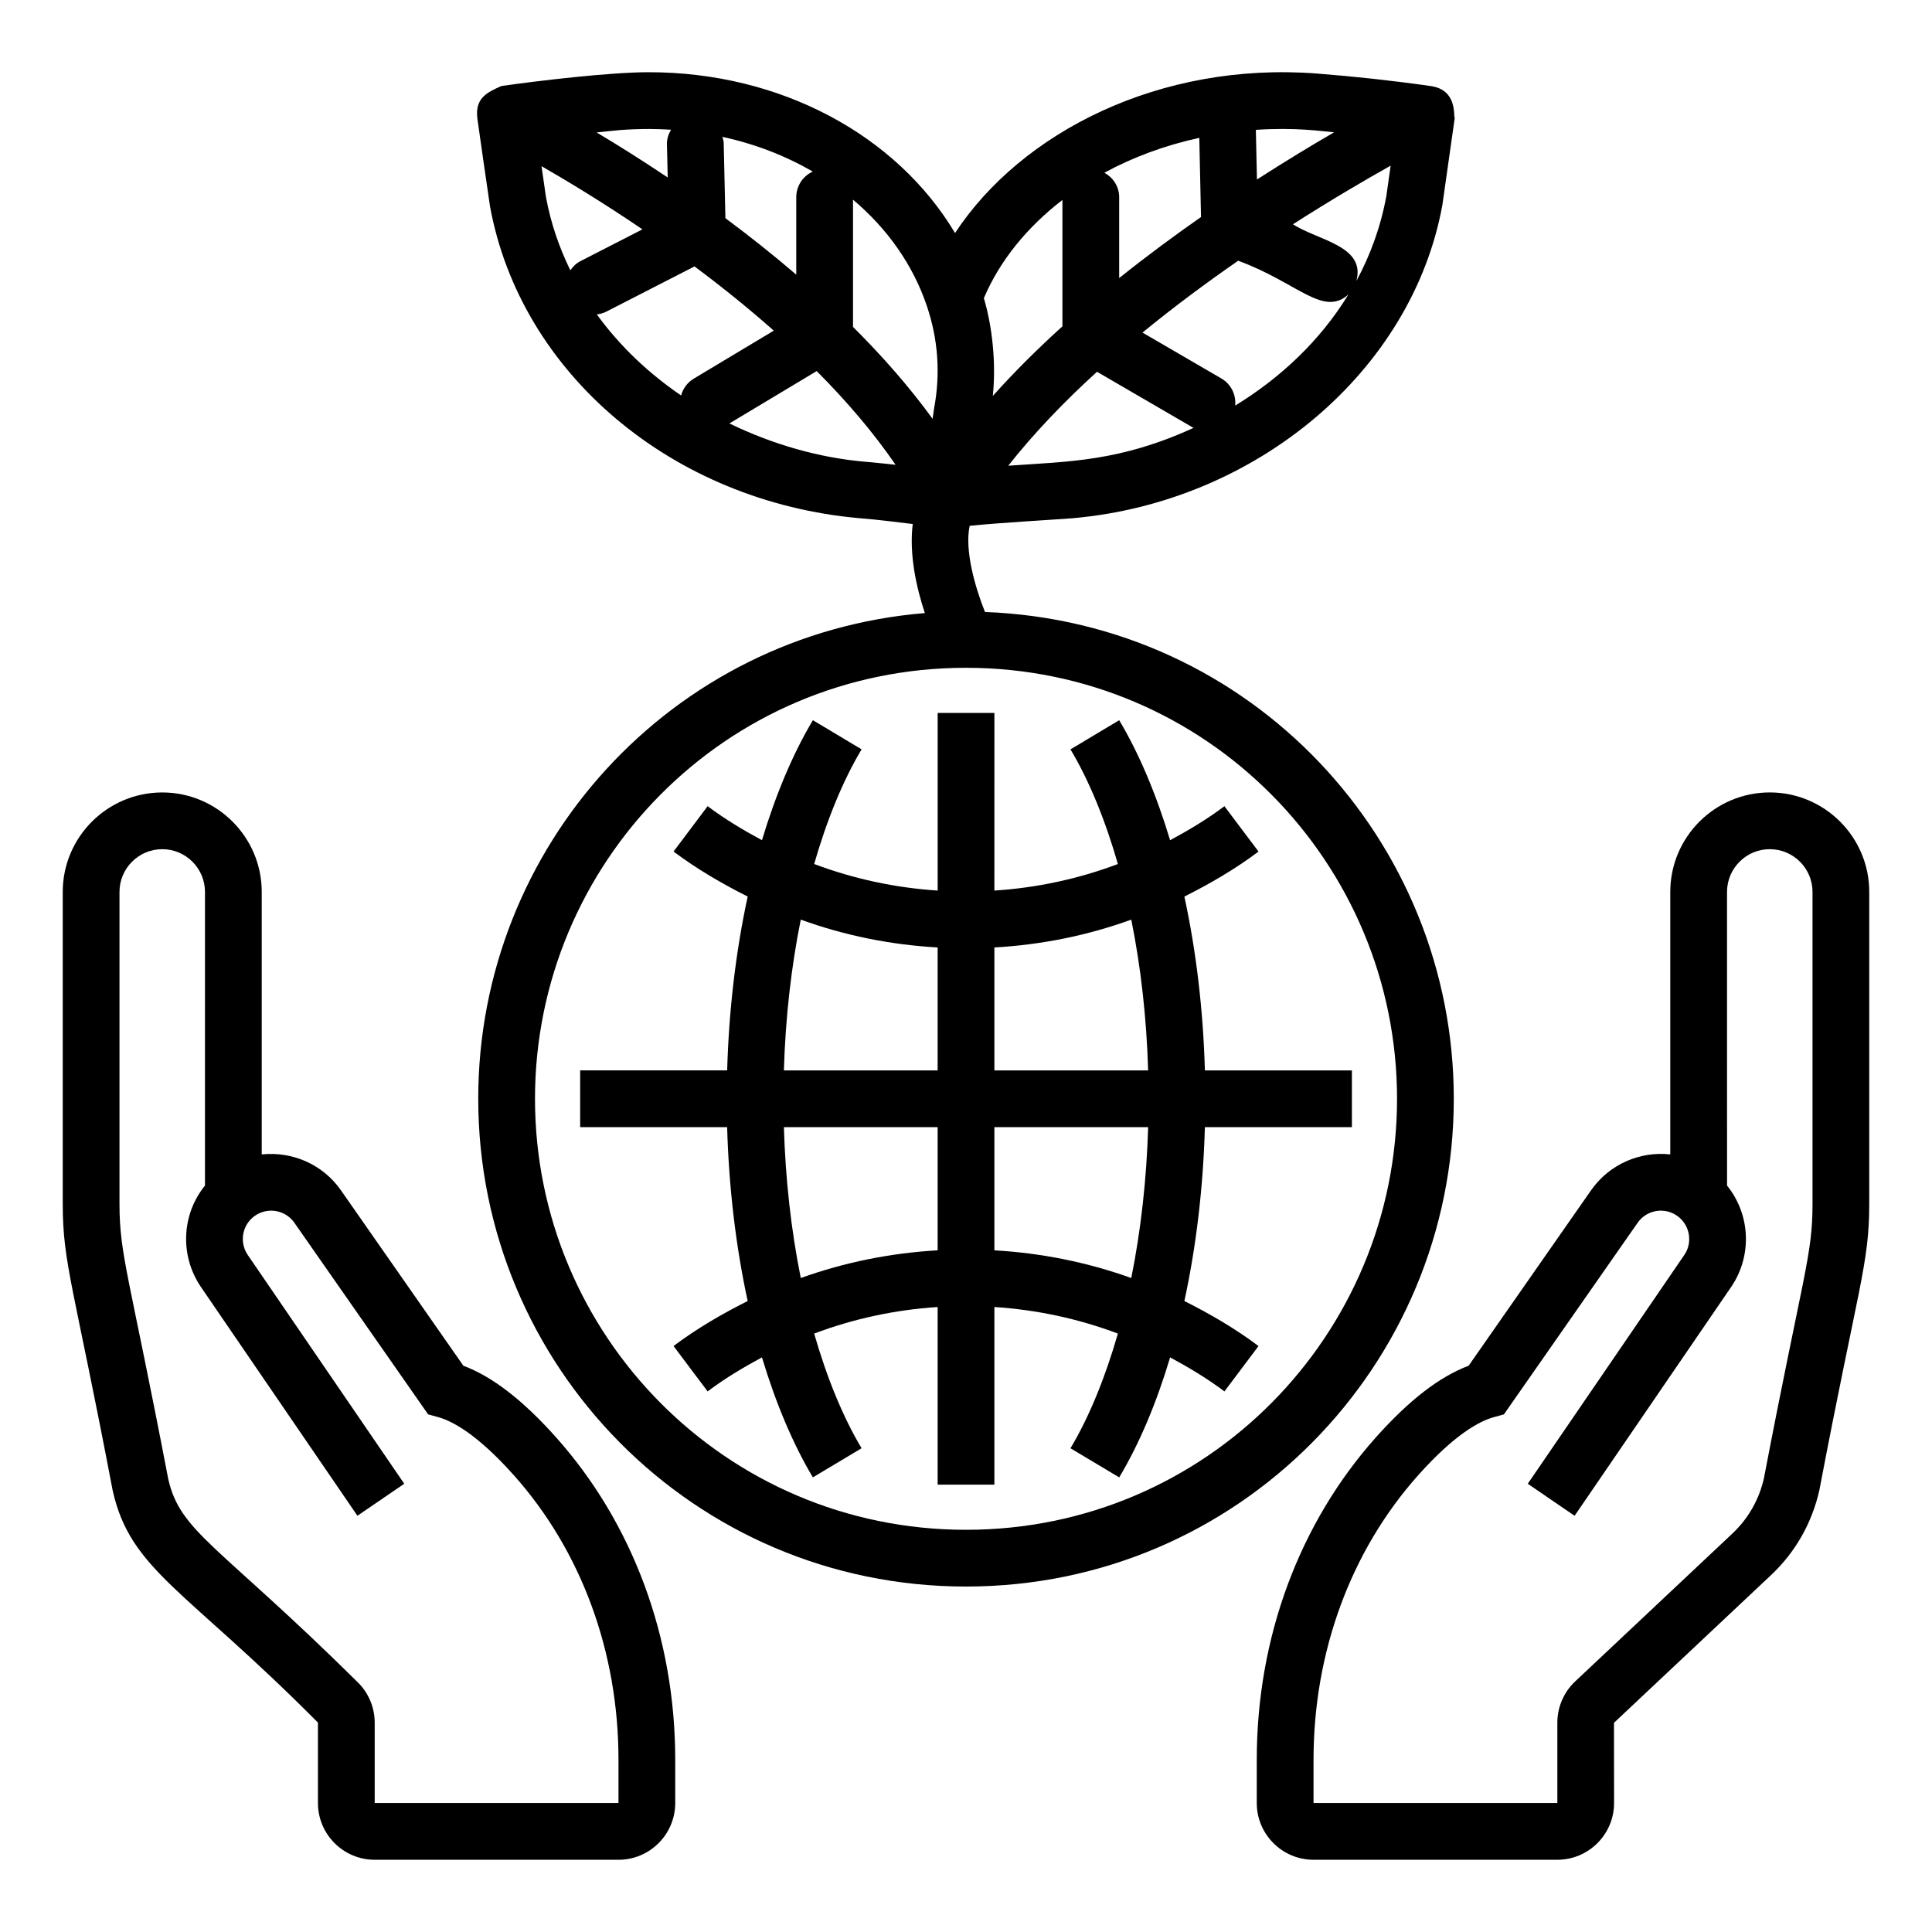 <?xml version="1.0" encoding="UTF-8"?>
<!-- Uploaded to: SVG Repo, www.svgrepo.com, Generator: SVG Repo Mixer Tools -->
<svg fill="#000000" width="800px" height="800px" version="1.1" viewBox="144 144 512 512" xmlns="http://www.w3.org/2000/svg">
 <g>
  <path d="m270.74 435.19c0 70.699 57.062 129.26 129.26 129.26 72.242 0 129.27-58.629 129.27-129.26 0-68.43-53.641-126.34-124.24-129.01-2.652-6.617-5.445-16.453-4.055-22.84 8.223-0.824 20.555-1.5 27.273-2.004 48.812-4.281 90.008-39.07 97.996-83.012l3.269-23.016c-0.387-0.754 0.738-7.496-6.391-8.512-10.008-1.426-20.18-2.535-30.227-3.316-41.477-3.152-78.188 15.508-95.797 42.277-15.516-25.98-46.234-42.621-81.16-42.621-10.207 0-28.941 2.219-39.059 3.656-3.812 1.699-7.141 3.211-6.344 8.816 1.07 7.566 2.152 15.137 3.312 23.008 8.078 44.355 48.363 78.367 98.047 82.723 4.539 0.344 9.293 0.98 13.988 1.527-0.992 8.176 1.012 16.969 3.215 23.602-67.215 5.539-118.36 61.824-118.36 128.72zm140.46-167.77c6.84-8.684 14.883-17.039 23.52-24.898l25.402 14.777c0.066 0.039 0.137 0.047 0.203 0.086-19.582 8.945-32.922 8.895-49.125 10.035zm25.48-77.652c7.621-4.133 16.102-7.273 25.145-9.234l0.457 20.977c-7.121 4.969-14.445 10.383-21.688 16.184v-21.453c0-2.82-1.617-5.188-3.914-6.473zm34.664 61.711c0.254-2.82-1.055-5.664-3.664-7.18l-20.91-12.164c8.406-6.883 17.031-13.27 25.363-19.039 15.719 5.75 22.492 15.008 29.219 8.93-7.453 12.223-18.008 22.113-30.008 29.453zm32.105-33.008c2.559-9.363-10.266-10.762-16.797-15.039 10.082-6.453 19.086-11.719 25.883-15.531l-1.133 8.023c-1.488 8.172-4.25 15.688-7.953 22.547zm-5.902-39.406c-6 3.481-12.953 7.684-20.441 12.504-0.023-1.008-0.309-13.934-0.289-13.16 10.559-0.695 17.18 0.336 20.73 0.656zm-71.992 17.926v33.488c-6.492 5.875-12.711 12.039-18.445 18.445 0.883-8.754-0.109-18.242-2.375-25.918 4.281-10.047 11.551-18.875 20.82-26.016zm-35.918 28.121c2.973 8.832 3.637 17.867 1.895 27.184l-0.383 2.691c-6.258-8.594-13.438-16.742-21.09-24.352v-33.715c9.012 7.598 15.863 17.168 19.578 28.191zm-53.398-23.297-0.449-19.98c-0.012-0.559-0.223-1.051-0.352-1.57 8.672 1.883 16.742 5.023 23.953 9.195-2.566 1.195-4.371 3.762-4.371 6.781v20.543c-6.246-5.356-12.578-10.367-18.781-14.969zm-27.988-23.34c2.598-0.199 5.168-0.297 7.688-0.297 1.98 0 3.941 0.078 5.887 0.199-0.645 1.141-1.105 2.391-1.078 3.793l0.203 8.863c-6.859-4.606-13.25-8.602-18.836-11.938 2.051-0.184 4.094-0.461 6.137-0.621zm-20.742 9.559c7.039 4.043 16.402 9.719 26.746 16.746l-16.461 8.441c-1.129 0.578-1.965 1.449-2.644 2.422-2.938-6.023-5.195-12.492-6.469-19.465-0.395-2.703-0.781-5.434-1.172-8.145zm14.66 39.285c0.844-0.105 1.688-0.309 2.484-0.719l23.402-11.996c6.977 5.199 14.09 10.891 21.004 17.02l-21.219 12.734c-1.719 1.031-2.84 2.652-3.34 4.438-8.559-5.832-16.207-13.027-22.332-21.477zm35.141 28.895 23.125-13.875c7.754 7.781 14.91 16.098 20.906 24.832-2.746-0.273-5.551-0.613-8.223-0.816-11.906-1.043-24.273-4.519-35.809-10.141zm62.691 64.758c63.84 0 114.23 51.816 114.23 114.22 0 62.324-50.309 114.22-114.23 114.22-63.711 0-114.22-51.691-114.22-114.22 0-62.34 50.301-114.22 114.22-114.22z"/>
  <path d="m336.7 442.71c0.449 15.91 2.293 31.562 5.441 46.074-6.871 3.445-13.52 7.32-19.645 11.93l9.031 12.02c4.523-3.402 9.395-6.324 14.398-9.016 3.621 12.027 8.188 22.926 13.492 31.801l12.91-7.719c-4.969-8.301-9.223-18.758-12.566-30.387 10.496-3.961 21.531-6.312 32.723-7.039v47.078h15.039v-47.078c11.188 0.727 22.223 3.078 32.727 7.039-3.352 11.648-7.609 22.105-12.562 30.391l12.91 7.719c5.379-8.996 9.875-19.707 13.496-31.801 4.996 2.691 9.863 5.613 14.391 9.016l9.031-12.02c-6.133-4.609-12.785-8.492-19.645-11.93 3.144-14.496 4.988-30.148 5.434-46.074h38.961v-15.039h-38.961c-0.445-15.926-2.289-31.574-5.434-46.074 6.871-3.449 13.523-7.328 19.645-11.93l-9.031-12.02c-4.523 3.398-9.391 6.32-14.398 9.016-3.629-12.047-8.195-22.945-13.492-31.805l-12.91 7.727c4.957 8.277 9.215 18.738 12.566 30.383-10.5 3.961-21.535 6.316-32.73 7.039l0.004-47.082h-15.039v47.078c-11.188-0.727-22.223-3.078-32.723-7.039 3.344-11.633 7.598-22.09 12.566-30.383l-12.91-7.727c-5.305 8.871-9.871 19.77-13.492 31.801-5.004-2.691-9.875-5.617-14.398-9.016l-9.031 12.02c6.129 4.606 12.781 8.484 19.648 11.93-3.148 14.508-4.992 30.16-5.441 46.074h-38.961v15.039zm19.516 39.98c-2.555-12.664-4.066-26.195-4.477-39.977l40.746-0.004v32.637c-12.379 0.707-24.605 3.144-36.27 7.344zm87.582 0c-11.672-4.199-23.902-6.633-36.273-7.34v-32.637h40.746c-0.41 13.793-1.922 27.328-4.473 39.977zm0.004-94.977c2.551 12.645 4.059 26.172 4.465 39.961l-40.742-0.004v-32.582c12.512-0.711 24.652-3.164 36.277-7.375zm-87.59-0.004c11.629 4.215 23.77 6.668 36.273 7.379v32.582h-40.746c0.406-13.777 1.918-27.305 4.473-39.961z"/>
  <path d="m228.26 600.51v21.312c0 8.293 6.75 15.039 15.039 15.039h64.605c8.289 0 15.039-6.746 15.039-15.039v-11.461c0-32.32-11.234-62.691-31.641-85.52-8.77-9.812-16.816-16.023-24.504-18.906l-32.441-46.488c-4.856-6.957-12.984-10.367-20.996-9.512v-69.562c0-14.539-11.824-26.367-26.363-26.367s-26.371 11.828-26.371 26.367v82.719c0 15.801 2.938 21.82 13.246 75.98 4.758 21.113 19.27 26.043 54.387 61.438zm-52.594-220.14c0-6.246 5.082-11.328 11.332-11.328 6.242 0 11.324 5.082 11.324 11.328l-0.004 77.82c-6.227 7.703-6.664 18.531-1.152 26.754l41.555 60.75 12.41-8.488-41.512-60.688c-2.453-3.66-1.238-8.648 2.652-10.77 3.387-1.824 7.562-0.828 9.746 2.301l35.438 50.773 2.621 0.719c3.824 1.051 10.398 4.559 20.012 15.316 17.941 20.066 27.816 46.879 27.816 75.496v11.461h-64.605v-21.312c0-4.106-1.719-8.078-4.715-10.902-36.793-36.371-46.793-39.484-50-53.66-10.297-53.758-12.918-59.25-12.918-72.855z"/>
  <path d="m586.64 380.37v69.562c-7.961-0.887-16.133 2.551-20.996 9.512l-32.441 46.488c-7.688 2.883-15.738 9.094-24.512 18.91-20.398 22.836-31.637 53.207-31.637 85.516v11.461c0 8.293 6.75 15.039 15.039 15.039h64.613c8.289 0 15.039-6.746 15.039-15.039l-0.023-21.258 41.664-39.184c6.402-6.023 10.801-13.738 12.77-22.488 10.332-54.293 13.211-59.93 13.211-75.801l0.004-82.719c0-14.539-11.824-26.367-26.363-26.367-14.539 0-26.367 11.828-26.367 26.367zm15.039 0c0-6.246 5.082-11.328 11.332-11.328 6.242 0 11.324 5.082 11.324 11.328v82.719c0 13.668-2.488 18.402-12.879 72.676-1.27 5.633-4.164 10.699-8.371 14.656l-41.664 39.188c-2.988 2.816-4.707 6.789-4.707 10.898v21.312h-64.613v-11.461c0-28.609 9.875-55.422 27.809-75.496 9.621-10.758 16.191-14.27 20.02-15.316l2.621-0.719 35.438-50.773c2.164-3.113 6.344-4.144 9.738-2.305 3.996 2.176 5.035 7.223 2.711 10.711l-41.562 60.75 12.41 8.488 41.605-60.816c5.41-8.078 5.066-18.926-1.203-26.688z"/>
 </g>
</svg>